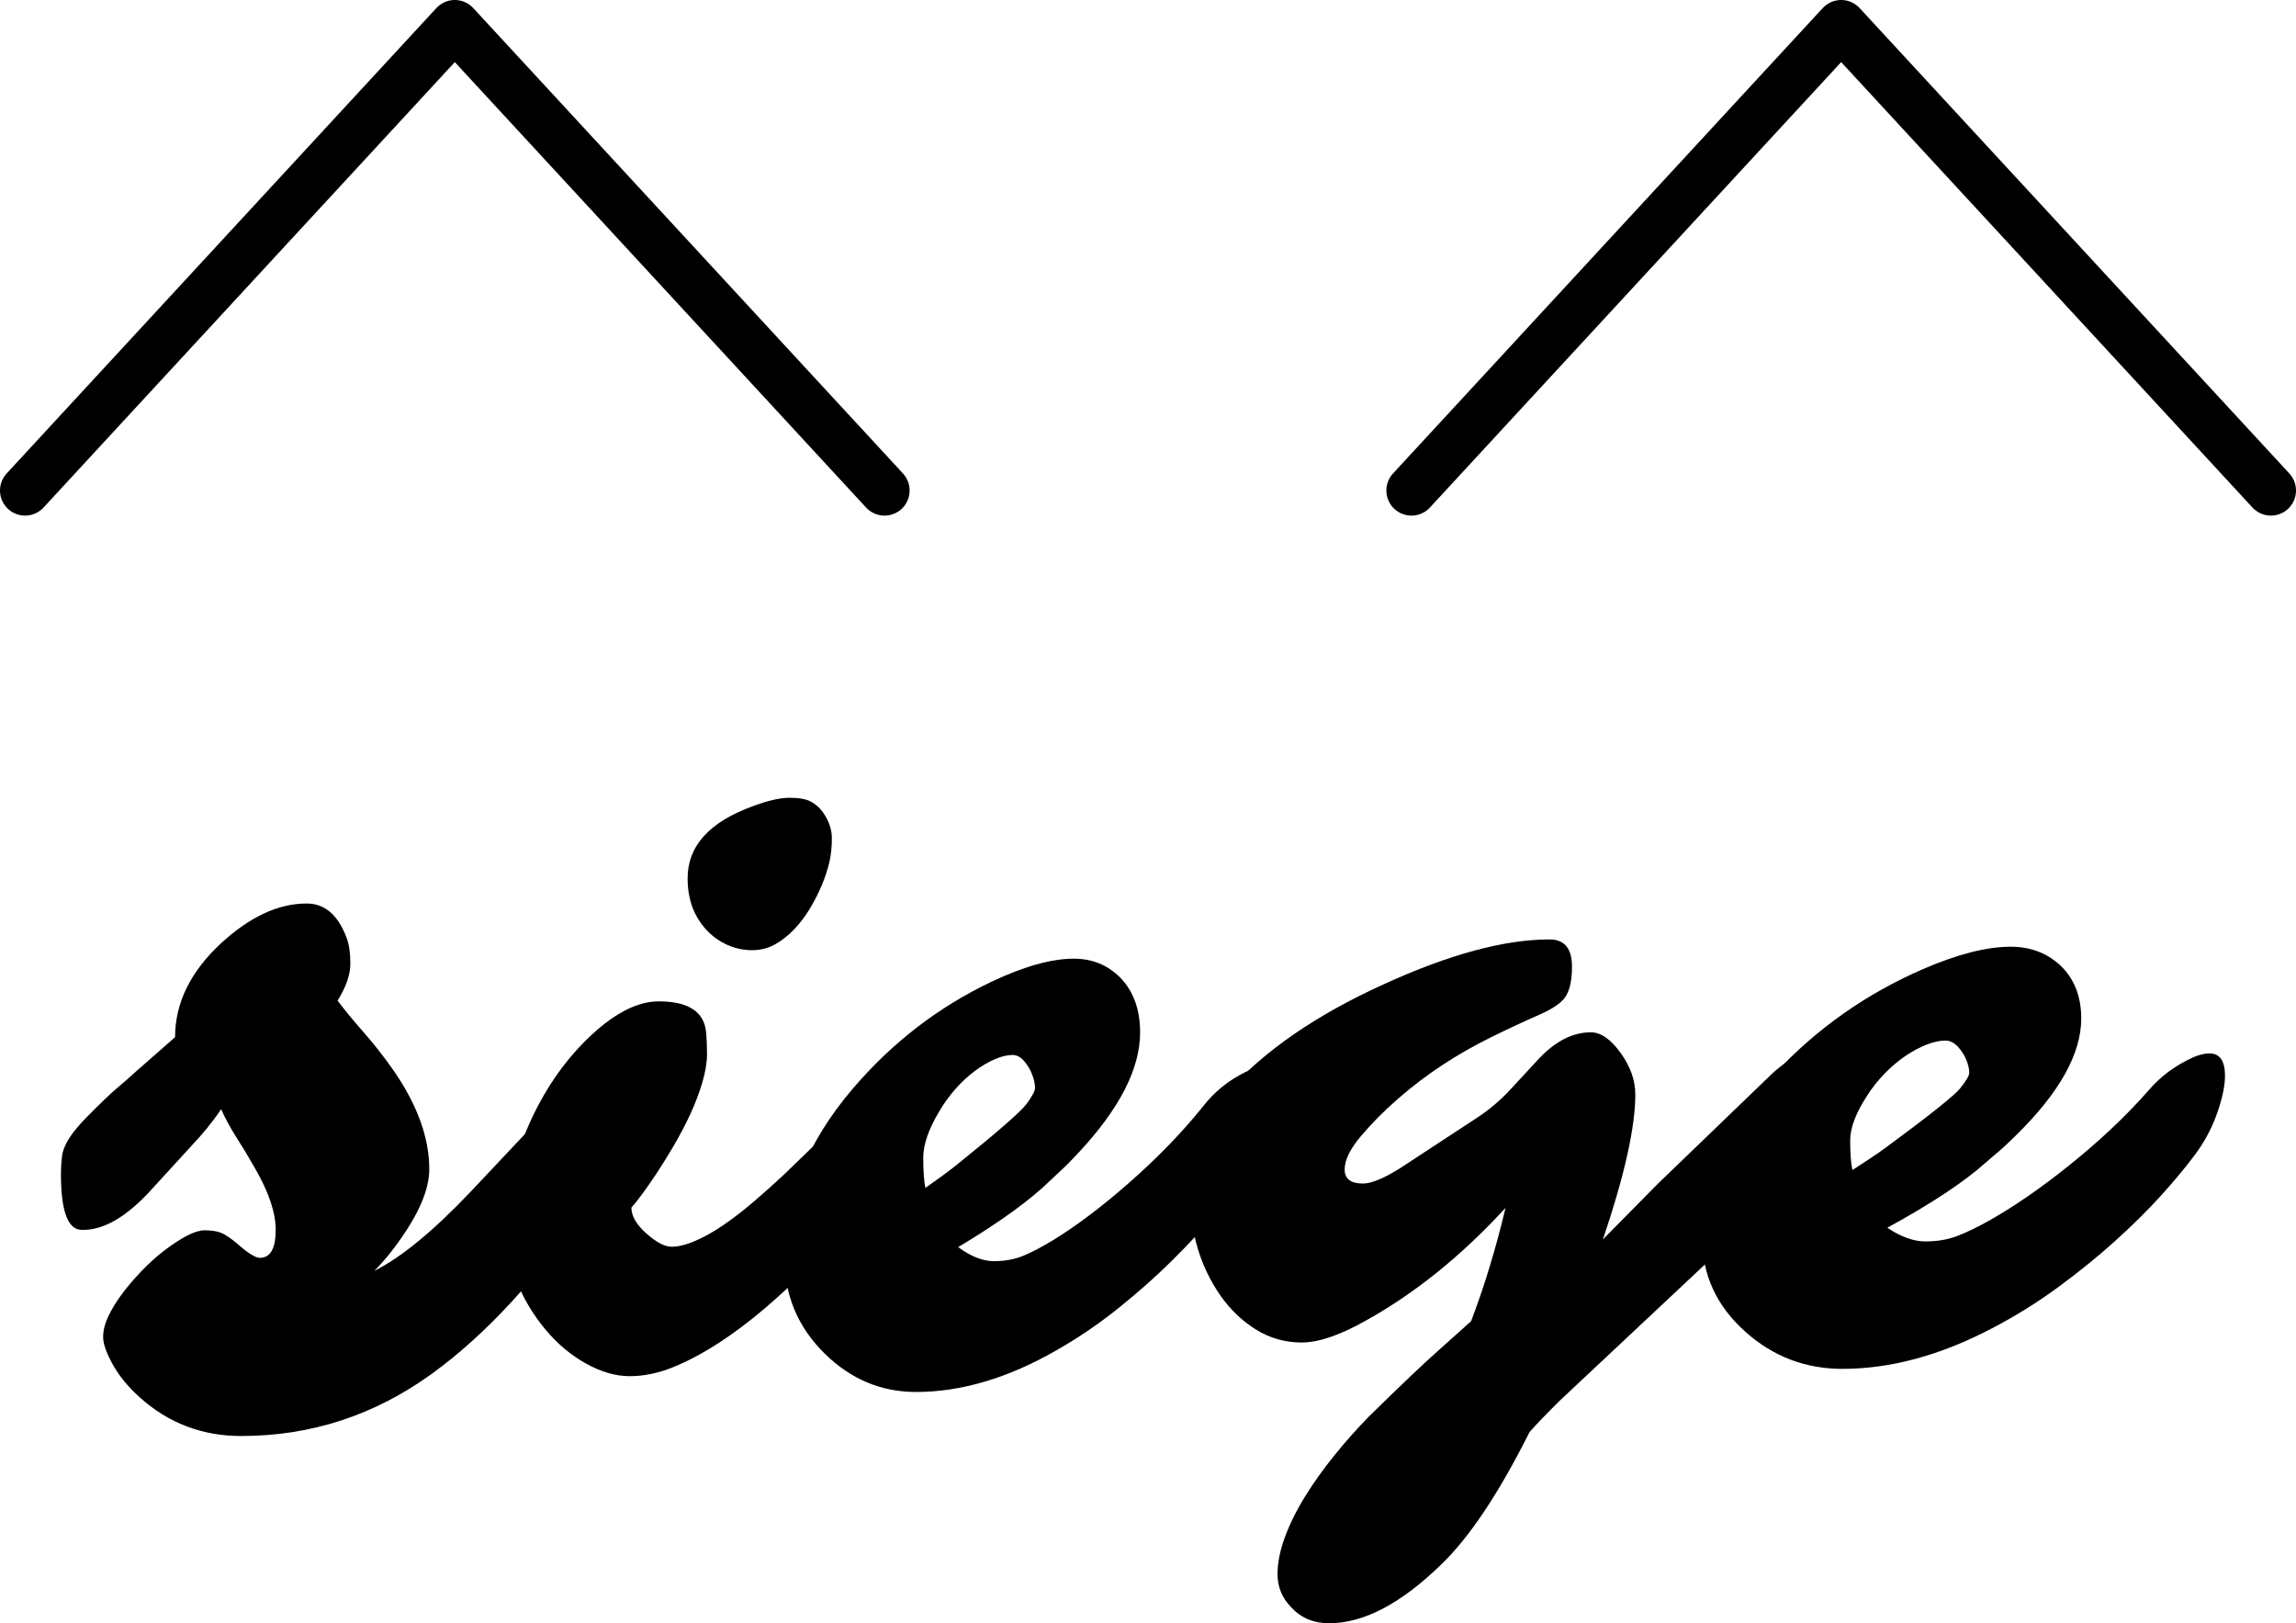 <?xml version="1.0" encoding="UTF-8"?>
<svg id="_レイヤー_1" data-name="レイヤー 1" xmlns="http://www.w3.org/2000/svg" viewBox="0 0 1371.96 969.82">
  <defs>
    <style>
      .cls-1 {
        fill: none;
        stroke: #000;
        stroke-linecap: round;
        stroke-linejoin: round;
        stroke-width: 30px;
      }
    </style>
  </defs>
  <g>
    <polyline class="cls-1" points="15 293.06 271.77 15 528.54 293.06"/>
    <polyline class="cls-1" points="843.41 293.06 1100.18 15 1356.96 293.06"/>
  </g>
  <g>
    <path d="M207.04,560.15c1.54,3.99,2.31,9.22,2.31,15.7s-2.54,13.81-7.63,21.98c4.01,5.38,9.13,11.61,15.37,18.69,6.24,7.08,12.29,14.8,18.15,23.17,14.18,20.54,21.27,40.17,21.27,58.91,0,12.36-6.55,27.41-19.65,45.15-4.01,5.58-8.4,10.76-13.18,15.55,16.03-7.97,35.29-23.82,57.8-47.55l27.05-28.71c15.72-16.94,26.24-26.71,31.56-29.3,5.32-2.59,10.13-3.89,14.45-3.89s8.51,1.4,12.6,4.19c4.08,2.79,6.13,7.33,6.13,13.61s-.77,12.36-2.31,18.24c-1.54,5.88-3.39,11.32-5.55,16.3-3.08,7.18-7.55,14.56-13.41,22.13-16.18,19.74-31.87,37.83-47.05,54.27-15.18,16.45-30.86,30.56-47.05,42.31-34.22,24.72-72.13,37.08-113.75,37.08-23.28,0-43.46-7.67-60.57-23.02-7.09-6.37-12.52-13.01-16.3-19.89-3.78-6.88-5.66-12.26-5.66-16.15s1-7.97,3.01-12.26c2-4.28,4.7-8.72,8.09-13.31,3.39-4.58,7.28-9.17,11.68-13.75,4.39-4.58,8.9-8.67,13.52-12.26,10.79-8.17,18.84-12.26,24.16-12.26s9.36.85,12.14,2.54c2.77,1.7,5.32,3.54,7.63,5.53,6.32,5.58,10.79,8.37,13.41,8.37,6.32,0,9.48-5.58,9.48-16.75,0-10.36-4.24-22.82-12.72-37.38-3.39-5.98-6.94-11.86-10.63-17.64-3.7-5.78-6.78-11.46-9.25-17.04-4.93,7.38-11.1,14.95-18.5,22.73l-22.43,24.52c-15.57,17.34-29.98,25.62-43.23,24.82-7.7-.79-11.56-11.86-11.56-33.19,0-3.79.23-7.48.69-11.06.77-6.18,5.47-13.65,14.1-22.43,8.63-8.77,14.91-14.8,18.84-18.09,3.93-3.29,7.28-6.23,10.06-8.82l24.51-21.53c0-20.33,9.09-38.97,27.28-55.92,17.26-15.95,34.37-23.92,51.33-23.92,10.79,0,18.73,6.78,23.81,20.33Z"/>
    <path d="M428.83,802.78c-9.2,5.92-18.15,10.65-26.86,14.17-8.71,3.52-17.27,5.28-25.68,5.28s-17.12-2.51-26.13-7.53c-9.01-5.02-17.03-11.73-24.05-20.12-15.61-18.73-23.41-39.57-23.41-62.5,0-21.14,5.08-42.57,15.24-64.31,9.31-19.63,21.17-36.12,35.57-49.47,14.4-13.34,27.77-20.01,40.11-20.01,17.66,0,27.1,6.15,28.31,18.44.36,3.75.54,8.09.54,13.04s-.94,10.61-2.81,16.98c-1.88,6.37-4.3,12.74-7.26,19.11-2.97,6.37-6.23,12.59-9.8,18.66-3.57,6.07-6.99,11.58-10.25,16.53-6.29,9.44-11.31,16.27-15.06,20.46,0,5.1,3.09,10.34,9.26,15.74,5.81,5.1,10.74,7.64,14.79,7.64s8.83-1.2,14.34-3.6c5.5-2.4,11.19-5.62,17.06-9.67,5.87-4.05,11.85-8.69,17.97-13.94,6.11-5.24,12.13-10.64,18.06-16.19l33.21-32.15c13.19-11.84,23.89-17.76,32.12-17.76,3.27,0,5.78,1.46,7.53,4.38,1.75,2.92,2.63,6.34,2.63,10.23s-1.57,9.26-4.72,16.08c-3.15,6.82-7.47,14.35-12.98,22.6-5.51,8.25-11.95,16.86-19.33,25.86-7.38,8.99-15.37,17.84-23.95,26.53-8.59,8.7-17.51,16.98-26.77,24.85s-18.48,14.77-27.67,20.69ZM474.57,555.23c-3.51,3.67-7.32,6.67-11.43,8.99-4.11,2.33-8.71,3.49-13.79,3.49s-9.98-1.05-14.7-3.15c-4.72-2.1-8.83-5.02-12.34-8.77-7.62-8.09-11.43-18.44-11.43-31.03,0-19.34,13.07-33.73,39.2-43.17,8.83-3.3,16.09-4.95,21.78-4.95s9.95.79,12.79,2.36c2.84,1.57,5.17,3.64,6.99,6.18,3.63,5.1,5.44,10.31,5.44,15.63s-.52,10.16-1.54,14.5c-1.03,4.35-2.51,8.85-4.45,13.49-1.94,4.65-4.3,9.3-7.08,13.94-2.78,4.65-5.93,8.81-9.44,12.48Z"/>
    <path d="M753.13,638.21c5.81,0,8.71,4.58,8.71,13.75,0,6.11-1.48,13.79-4.45,23.04-2.97,9.25-7.23,17.91-12.79,25.96-5.57,8.06-11.95,16.42-19.15,25.07-7.2,8.65-15.61,17.74-25.22,27.24-9.62,9.51-20.23,18.92-31.85,28.25-11.61,9.34-23.95,17.74-37.02,25.2-28.92,16.63-56.92,24.95-84.02,24.95-20.69,0-38.78-7.55-54.26-22.65-16.21-15.78-24.32-34.95-24.32-57.53,0-35.47,13.61-69.15,40.83-101.06,23.47-27.49,51.11-48.79,82.93-63.89,19.36-9.16,35.75-13.75,49.18-13.75,10.89,0,20.08,3.74,27.58,11.2,7.98,8.15,11.98,19.09,11.98,32.84,0,21.55-12.16,45.4-36.48,71.53-3.87,4.24-7.38,7.81-10.53,10.69l-6.53,6.11c-12.1,11.88-30.49,25.2-55.17,39.96,7.62,5.6,14.73,8.4,21.32,8.4s12.52-1.1,17.78-3.31c5.26-2.2,11.22-5.35,17.88-9.42,6.65-4.07,13.76-8.95,21.32-14.64,7.56-5.68,15.21-11.92,22.96-18.71,17.3-15.1,32.3-30.55,45.01-46.33,6.65-8.65,15.12-15.53,25.41-20.62,3.39-1.53,6.35-2.29,8.89-2.29ZM552.96,709.74l9.98-7.13c3.27-2.37,6.17-4.58,8.71-6.62,24.44-19.68,38.35-31.82,41.74-36.4,3.39-4.58,5.08-7.76,5.08-9.55s-.36-3.86-1.09-6.24c-.73-2.37-1.7-4.49-2.9-6.36-2.9-4.75-5.99-7.13-9.26-7.13s-6.87.85-10.8,2.55c-3.93,1.7-7.89,4.03-11.89,7-3.99,2.97-7.84,6.54-11.52,10.69-3.69,4.16-6.93,8.61-9.71,13.36-6.41,10.69-9.62,19.94-9.62,27.75s.42,13.83,1.27,18.07Z"/>
    <path d="M861.82,636.36c-9.26,6.11-18.07,12.81-26.44,20.11-8.37,7.3-15.78,14.76-22.22,22.4-6.45,7.64-9.67,14.26-9.67,19.86s3.63,8.4,10.91,8.4c5.07,0,12.48-3.05,22.22-9.16l44.65-29.27c8.23-5.26,15.57-11.45,22.02-18.58l14.61-15.78c10.42-11.71,21.33-17.56,32.72-17.56,5.9,0,11.8,4.07,17.7,12.22,5.9,8.15,8.85,16.46,8.85,24.95,0,19.52-6.45,48.37-19.34,86.55l32.92-33.34,67.9-65.42c7.27-6.79,13.3-10.18,18.11-10.18,10.42,0,15.64,6.2,15.64,18.58s-6.72,29.11-20.17,49.13c-6.31,9.51-15.09,19.77-26.34,30.8l-113.99,106.91c-7.55,7.47-13.51,13.66-17.9,18.58-18.11,36.15-35.53,62.37-52.26,78.66-24.28,23.76-46.78,35.64-67.49,35.64-9.33,0-16.94-3.22-22.84-9.67-5.35-5.6-8.02-12.13-8.02-19.6,0-6.96,1.51-14.47,4.53-22.53,3.02-8.06,7.06-16.16,12.14-24.31,5.07-8.15,10.84-16.21,17.28-24.18,6.45-7.98,13.3-15.7,20.58-23.16,19.2-18.84,32.85-31.82,40.95-38.95l20.17-18.07c7.95-20.87,14.82-43.44,20.58-67.71-26.48,28.85-54.67,51.51-84.57,67.96-14.95,8.32-27.37,12.47-37.24,12.47s-18.93-2.55-27.16-7.64c-8.23-5.09-15.29-11.79-21.19-20.11-12.21-17.48-18.31-37.75-18.31-60.84s7.34-44.38,22.02-60.84c22.08-24.77,53.36-46.33,93.83-64.66,38.96-17.82,71.95-26.73,98.97-26.73,8.91,0,13.37,5.43,13.37,16.29,0,7.47-1.13,13.2-3.4,17.18-2.26,3.99-7.68,7.85-16.26,11.58-8.58,3.74-18.04,8.15-28.4,13.24-10.36,5.09-20.17,10.69-29.42,16.8Z"/>
    <path d="M1320.25,629.38c6.19,0,9.28,4.46,9.28,13.39,0,5.95-1.58,13.44-4.74,22.44-3.16,9.01-7.71,17.45-13.64,25.3-5.93,7.86-12.74,16-20.41,24.43-7.67,8.43-16.63,17.28-26.89,26.54-10.25,9.26-21.57,18.44-33.95,27.53-12.38,9.1-25.53,17.28-39.46,24.55-30.82,16.21-60.67,24.3-89.56,24.3-22.05,0-41.33-7.35-57.84-22.07-17.28-15.38-25.92-34.06-25.92-56.05,0-34.55,14.51-67.37,43.52-98.46,25.02-26.78,54.48-47.53,88.4-62.25,20.63-8.93,38.11-13.39,52.42-13.39,11.61,0,21.4,3.64,29.4,10.91,8.51,7.94,12.77,18.6,12.77,31.99,0,21-12.96,44.23-38.88,69.69-4.13,4.14-7.87,7.61-11.22,10.42l-6.96,5.95c-12.9,11.58-32.5,24.55-58.8,38.94,8.12,5.46,15.7,8.18,22.73,8.18s13.35-1.07,18.96-3.22c5.61-2.15,11.96-5.21,19.05-9.18,7.09-3.97,14.67-8.72,22.73-14.26,8.06-5.54,16.21-11.61,24.47-18.23,18.44-14.71,34.43-29.76,47.97-45.14,7.09-8.43,16.12-15.13,27.08-20.09,3.61-1.49,6.77-2.23,9.48-2.23ZM1106.89,699.07l10.64-6.94c3.48-2.31,6.58-4.46,9.28-6.45,26.05-19.18,40.88-31,44.49-35.46,3.61-4.46,5.42-7.56,5.42-9.3s-.39-3.76-1.16-6.08c-.77-2.31-1.81-4.38-3.09-6.2-3.09-4.63-6.38-6.94-9.86-6.94s-7.32.83-11.51,2.48c-4.19,1.66-8.41,3.93-12.67,6.82-4.26,2.9-8.35,6.37-12.28,10.42-3.93,4.05-7.38,8.39-10.35,13.02-6.84,10.42-10.25,19.43-10.25,27.03s.45,13.48,1.35,17.61Z"/>
  </g>
</svg>